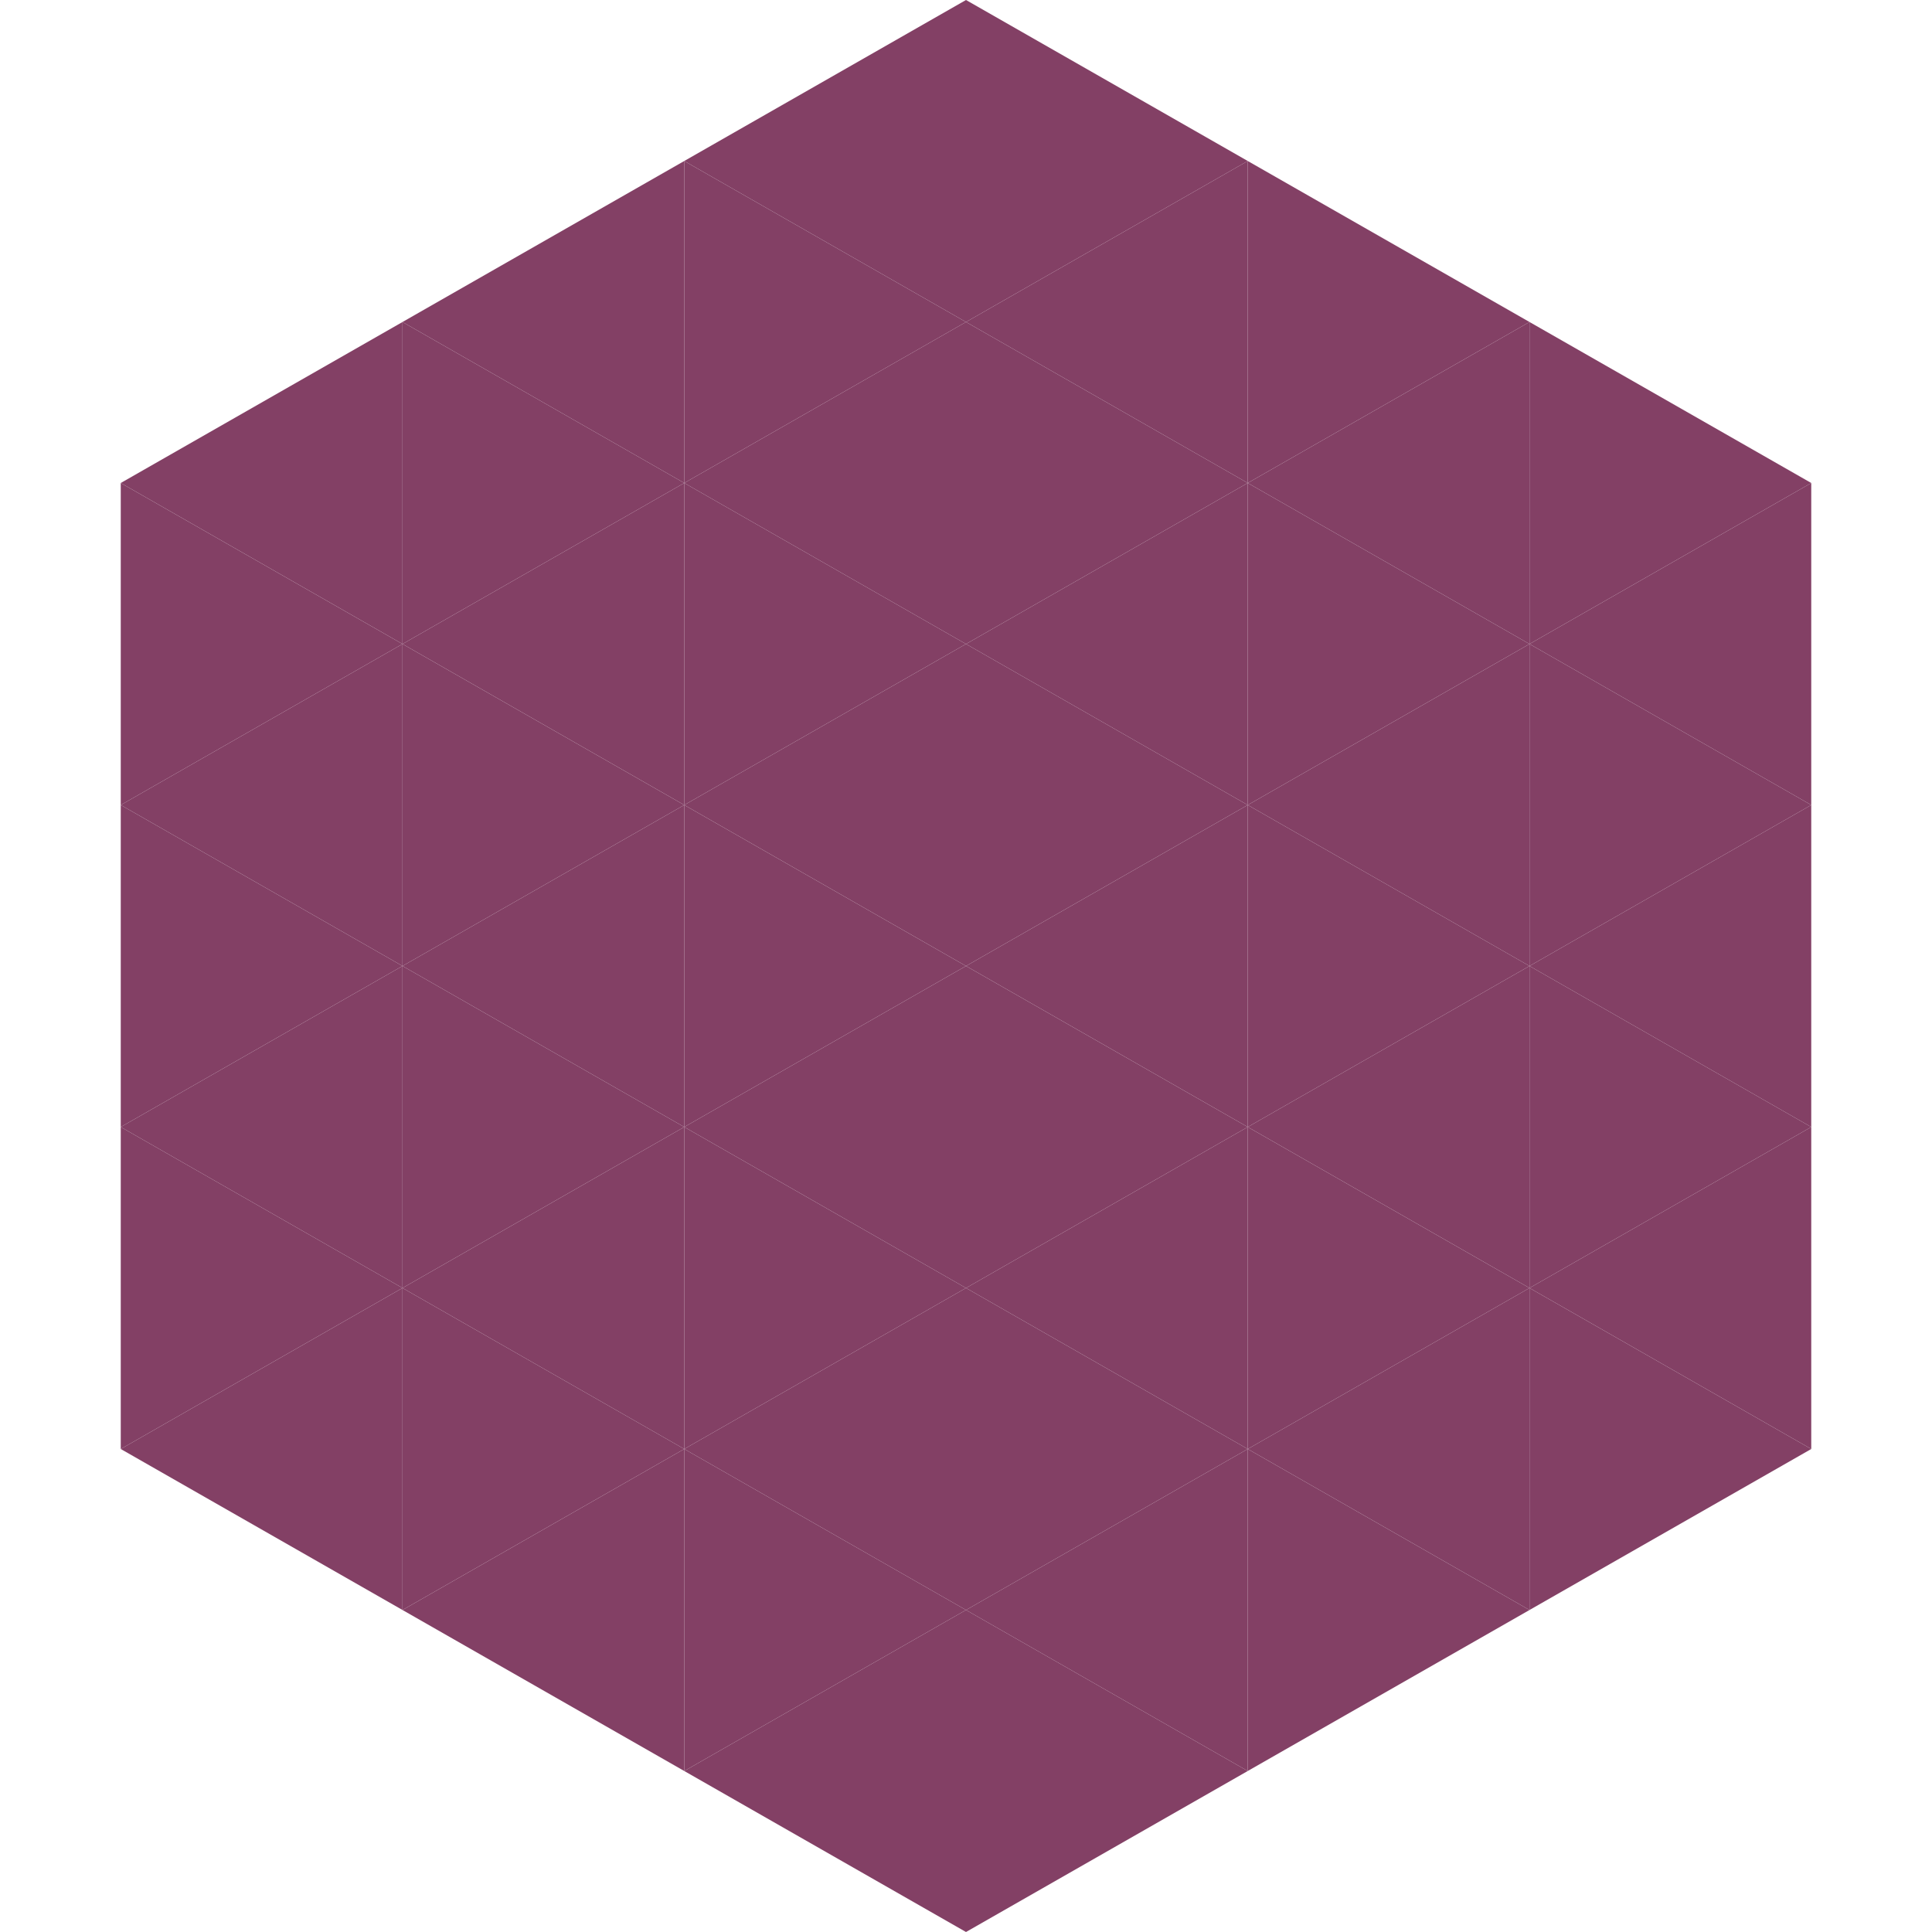 <?xml version="1.0"?>
<!-- Generated by SVGo -->
<svg width="240" height="240"
     xmlns="http://www.w3.org/2000/svg"
     xmlns:xlink="http://www.w3.org/1999/xlink">
<polygon points="50,40 15,60 50,80" style="fill:rgb(131,64,101)" />
<polygon points="190,40 225,60 190,80" style="fill:rgb(131,64,101)" />
<polygon points="15,60 50,80 15,100" style="fill:rgb(131,64,101)" />
<polygon points="225,60 190,80 225,100" style="fill:rgb(131,64,101)" />
<polygon points="50,80 15,100 50,120" style="fill:rgb(131,64,101)" />
<polygon points="190,80 225,100 190,120" style="fill:rgb(131,64,101)" />
<polygon points="15,100 50,120 15,140" style="fill:rgb(131,64,101)" />
<polygon points="225,100 190,120 225,140" style="fill:rgb(131,64,101)" />
<polygon points="50,120 15,140 50,160" style="fill:rgb(131,64,101)" />
<polygon points="190,120 225,140 190,160" style="fill:rgb(131,64,101)" />
<polygon points="15,140 50,160 15,180" style="fill:rgb(131,64,101)" />
<polygon points="225,140 190,160 225,180" style="fill:rgb(131,64,101)" />
<polygon points="50,160 15,180 50,200" style="fill:rgb(131,64,101)" />
<polygon points="190,160 225,180 190,200" style="fill:rgb(131,64,101)" />
<polygon points="15,180 50,200 15,220" style="fill:rgb(255,255,255); fill-opacity:0" />
<polygon points="225,180 190,200 225,220" style="fill:rgb(255,255,255); fill-opacity:0" />
<polygon points="50,0 85,20 50,40" style="fill:rgb(255,255,255); fill-opacity:0" />
<polygon points="190,0 155,20 190,40" style="fill:rgb(255,255,255); fill-opacity:0" />
<polygon points="85,20 50,40 85,60" style="fill:rgb(131,64,101)" />
<polygon points="155,20 190,40 155,60" style="fill:rgb(131,64,101)" />
<polygon points="50,40 85,60 50,80" style="fill:rgb(131,64,101)" />
<polygon points="190,40 155,60 190,80" style="fill:rgb(131,64,101)" />
<polygon points="85,60 50,80 85,100" style="fill:rgb(131,64,101)" />
<polygon points="155,60 190,80 155,100" style="fill:rgb(131,64,101)" />
<polygon points="50,80 85,100 50,120" style="fill:rgb(131,64,101)" />
<polygon points="190,80 155,100 190,120" style="fill:rgb(131,64,101)" />
<polygon points="85,100 50,120 85,140" style="fill:rgb(131,64,101)" />
<polygon points="155,100 190,120 155,140" style="fill:rgb(131,64,101)" />
<polygon points="50,120 85,140 50,160" style="fill:rgb(131,64,101)" />
<polygon points="190,120 155,140 190,160" style="fill:rgb(131,64,101)" />
<polygon points="85,140 50,160 85,180" style="fill:rgb(131,64,101)" />
<polygon points="155,140 190,160 155,180" style="fill:rgb(131,64,101)" />
<polygon points="50,160 85,180 50,200" style="fill:rgb(131,64,101)" />
<polygon points="190,160 155,180 190,200" style="fill:rgb(131,64,101)" />
<polygon points="85,180 50,200 85,220" style="fill:rgb(131,64,101)" />
<polygon points="155,180 190,200 155,220" style="fill:rgb(131,64,101)" />
<polygon points="120,0 85,20 120,40" style="fill:rgb(131,64,101)" />
<polygon points="120,0 155,20 120,40" style="fill:rgb(131,64,101)" />
<polygon points="85,20 120,40 85,60" style="fill:rgb(131,64,101)" />
<polygon points="155,20 120,40 155,60" style="fill:rgb(131,64,101)" />
<polygon points="120,40 85,60 120,80" style="fill:rgb(131,64,101)" />
<polygon points="120,40 155,60 120,80" style="fill:rgb(131,64,101)" />
<polygon points="85,60 120,80 85,100" style="fill:rgb(131,64,101)" />
<polygon points="155,60 120,80 155,100" style="fill:rgb(131,64,101)" />
<polygon points="120,80 85,100 120,120" style="fill:rgb(131,64,101)" />
<polygon points="120,80 155,100 120,120" style="fill:rgb(131,64,101)" />
<polygon points="85,100 120,120 85,140" style="fill:rgb(131,64,101)" />
<polygon points="155,100 120,120 155,140" style="fill:rgb(131,64,101)" />
<polygon points="120,120 85,140 120,160" style="fill:rgb(131,64,101)" />
<polygon points="120,120 155,140 120,160" style="fill:rgb(131,64,101)" />
<polygon points="85,140 120,160 85,180" style="fill:rgb(131,64,101)" />
<polygon points="155,140 120,160 155,180" style="fill:rgb(131,64,101)" />
<polygon points="120,160 85,180 120,200" style="fill:rgb(131,64,101)" />
<polygon points="120,160 155,180 120,200" style="fill:rgb(131,64,101)" />
<polygon points="85,180 120,200 85,220" style="fill:rgb(131,64,101)" />
<polygon points="155,180 120,200 155,220" style="fill:rgb(131,64,101)" />
<polygon points="120,200 85,220 120,240" style="fill:rgb(131,64,101)" />
<polygon points="120,200 155,220 120,240" style="fill:rgb(131,64,101)" />
<polygon points="85,220 120,240 85,260" style="fill:rgb(255,255,255); fill-opacity:0" />
<polygon points="155,220 120,240 155,260" style="fill:rgb(255,255,255); fill-opacity:0" />
</svg>
